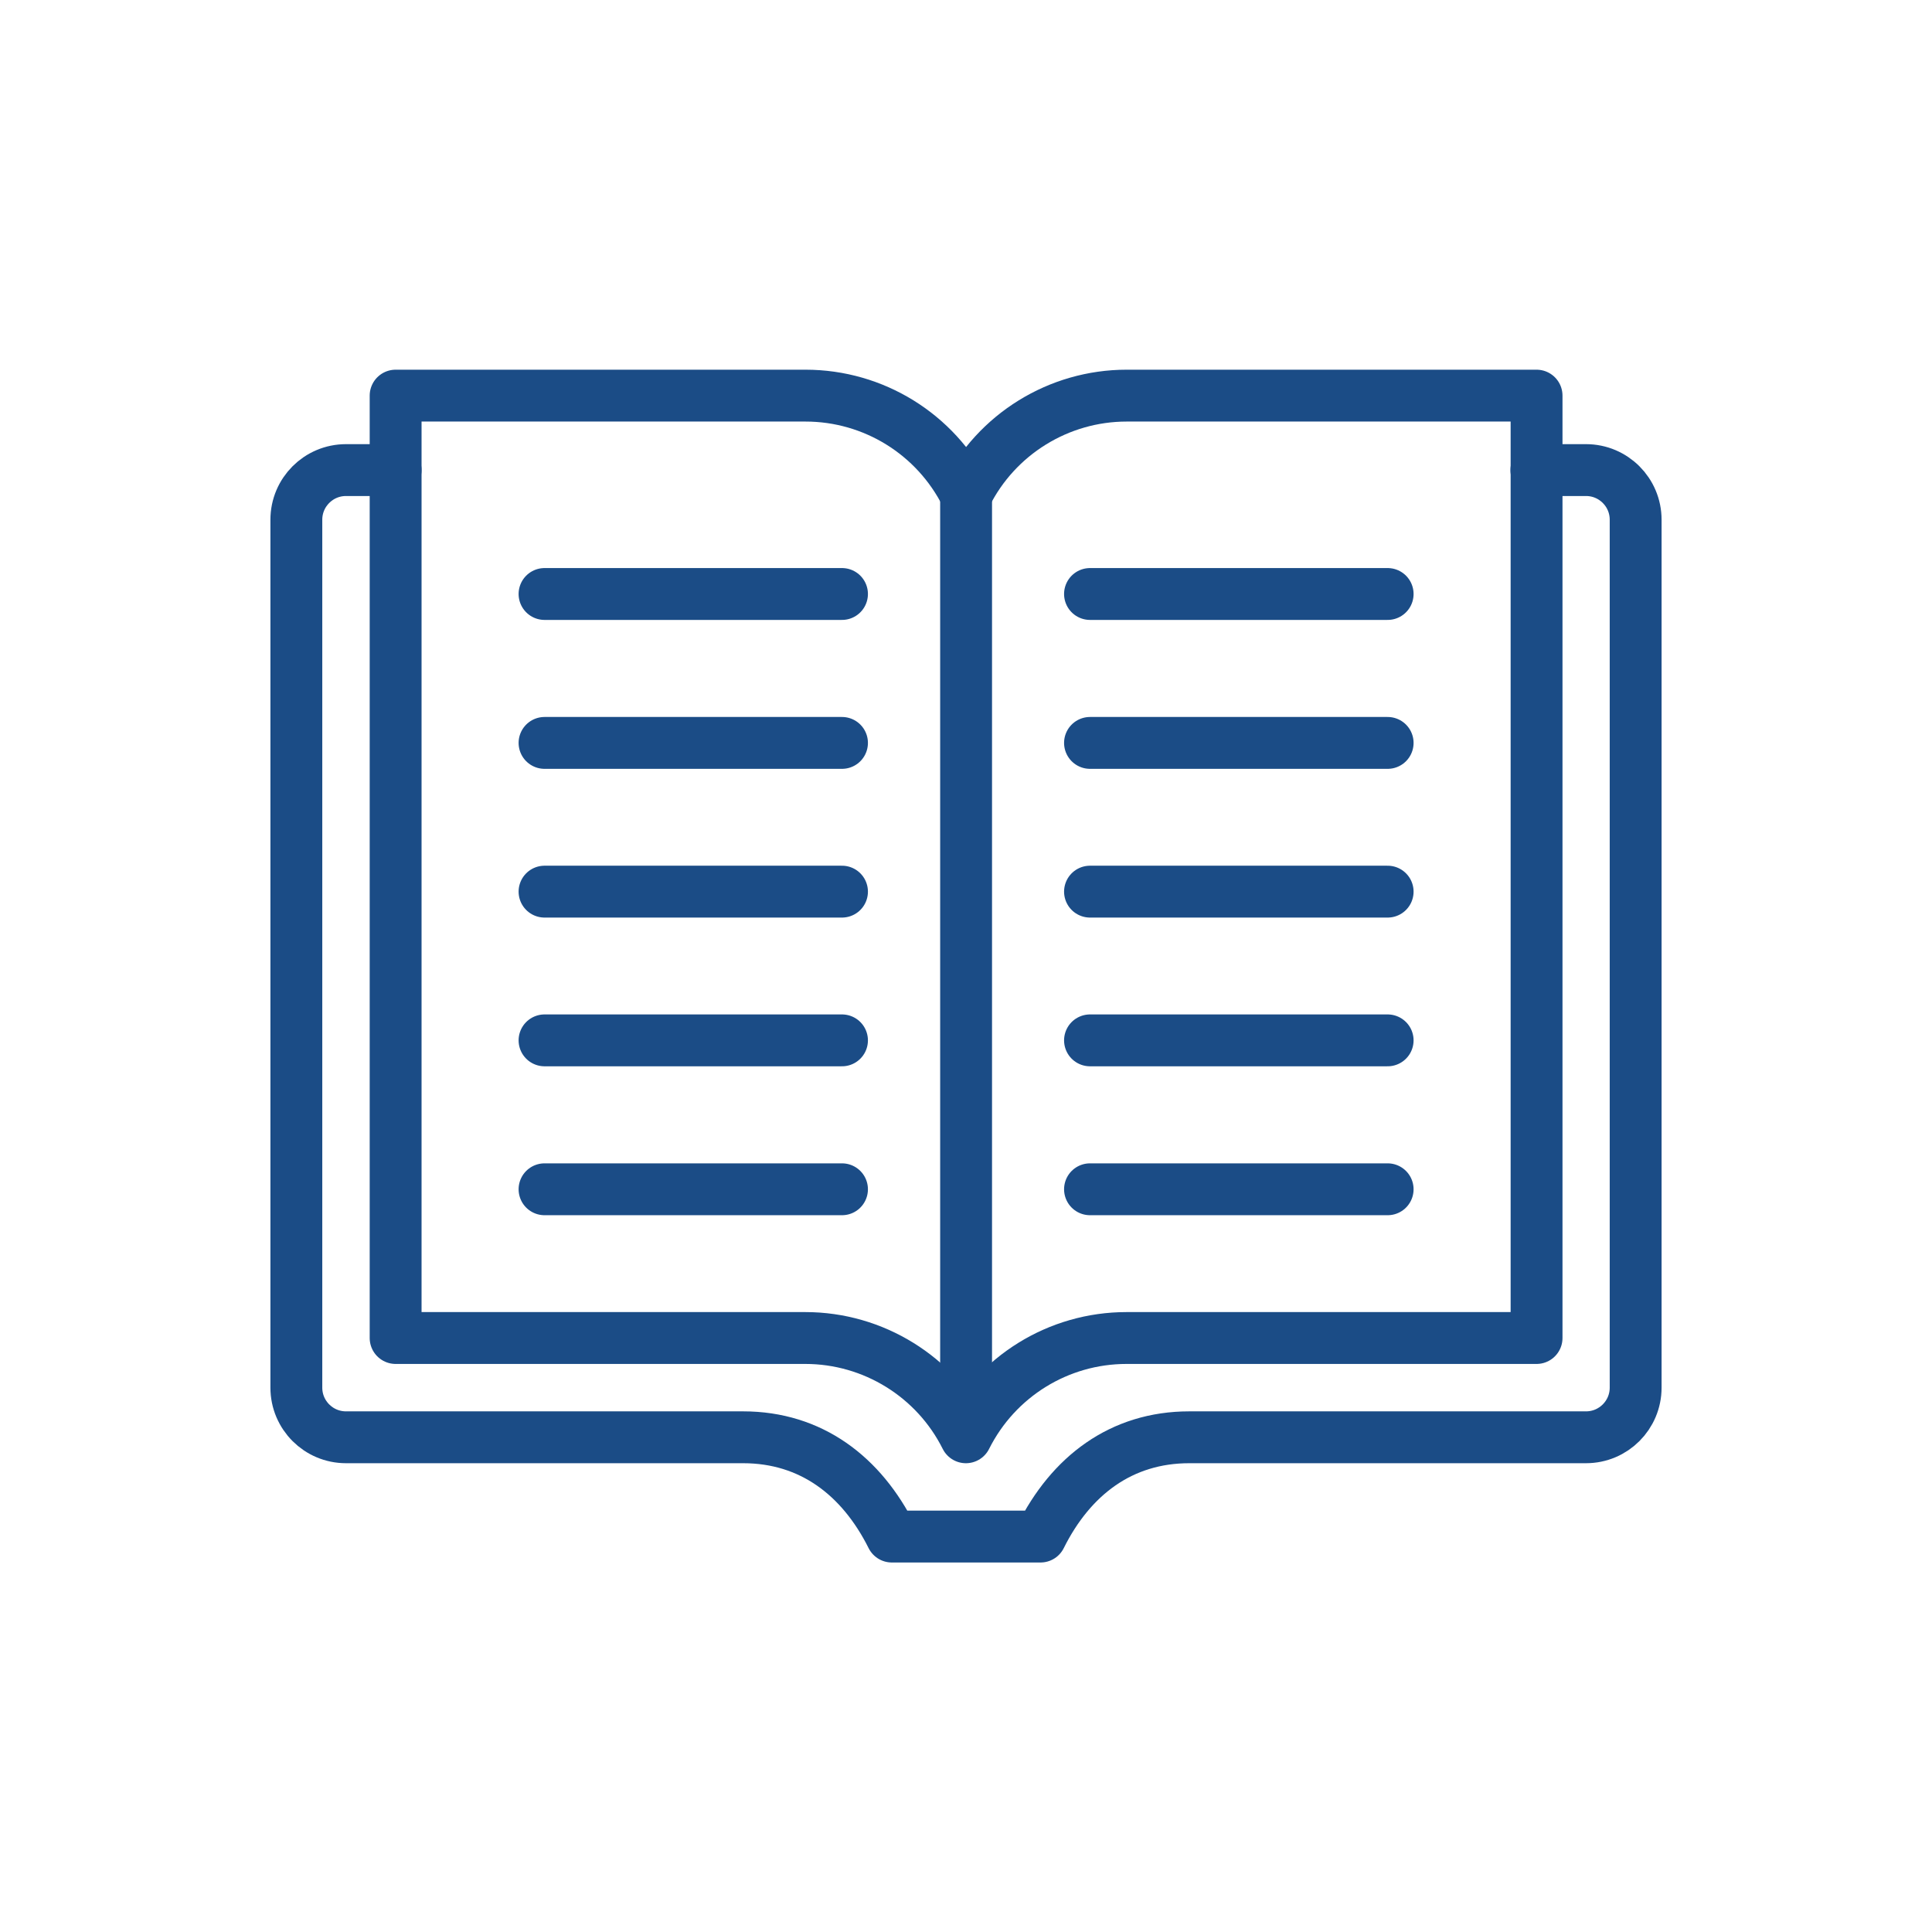 <?xml version="1.0" encoding="UTF-8"?><svg id="Layer_1" xmlns="http://www.w3.org/2000/svg" viewBox="0 0 104.31 104.31"><defs><style>.cls-1{fill:none;stroke:#1b4c86;stroke-linecap:round;stroke-linejoin:round;stroke-width:2.8px;}</style></defs><path class="cls-1" d="M82.95,72.24h-22.13c-3.67,0-7.02,2.07-8.67,5.36h0c-1.64-3.28-5-5.36-8.67-5.36H21.36V21.36h22.13c3.67,0,7.02,2.07,8.67,5.36h0c1.64-3.28,5-5.36,8.67-5.36h22.13v50.88h0Z"/><line class="cls-1" x1="52.16" y1="76.26" x2="52.16" y2="26.72"/><line class="cls-1" x1="29.4" y1="32.07" x2="45.46" y2="32.07"/><line class="cls-1" x1="29.4" y1="40.11" x2="45.46" y2="40.11"/><line class="cls-1" x1="29.4" y1="48.14" x2="45.46" y2="48.14"/><line class="cls-1" x1="74.92" y1="32.07" x2="58.85" y2="32.07"/><line class="cls-1" x1="74.92" y1="40.11" x2="58.85" y2="40.11"/><line class="cls-1" x1="74.92" y1="48.14" x2="58.85" y2="48.14"/><line class="cls-1" x1="29.4" y1="56.17" x2="45.46" y2="56.17"/><line class="cls-1" x1="29.4" y1="64.21" x2="45.46" y2="64.21"/><line class="cls-1" x1="58.85" y1="64.21" x2="74.92" y2="64.21"/><line class="cls-1" x1="58.85" y1="56.17" x2="74.92" y2="56.17"/><path class="cls-1" d="M82.95,25.38h2.68c1.48,0,2.68,1.2,2.68,2.68v46.86c0,1.48-1.2,2.68-2.68,2.68h-21.42c-3.67,0-6.39,2.07-8.03,5.36h-8.03c-1.64-3.28-4.36-5.36-8.03-5.36H18.68c-1.48,0-2.68-1.2-2.68-2.68V28.06c0-1.48,1.2-2.68,2.68-2.68h2.68"/></svg>